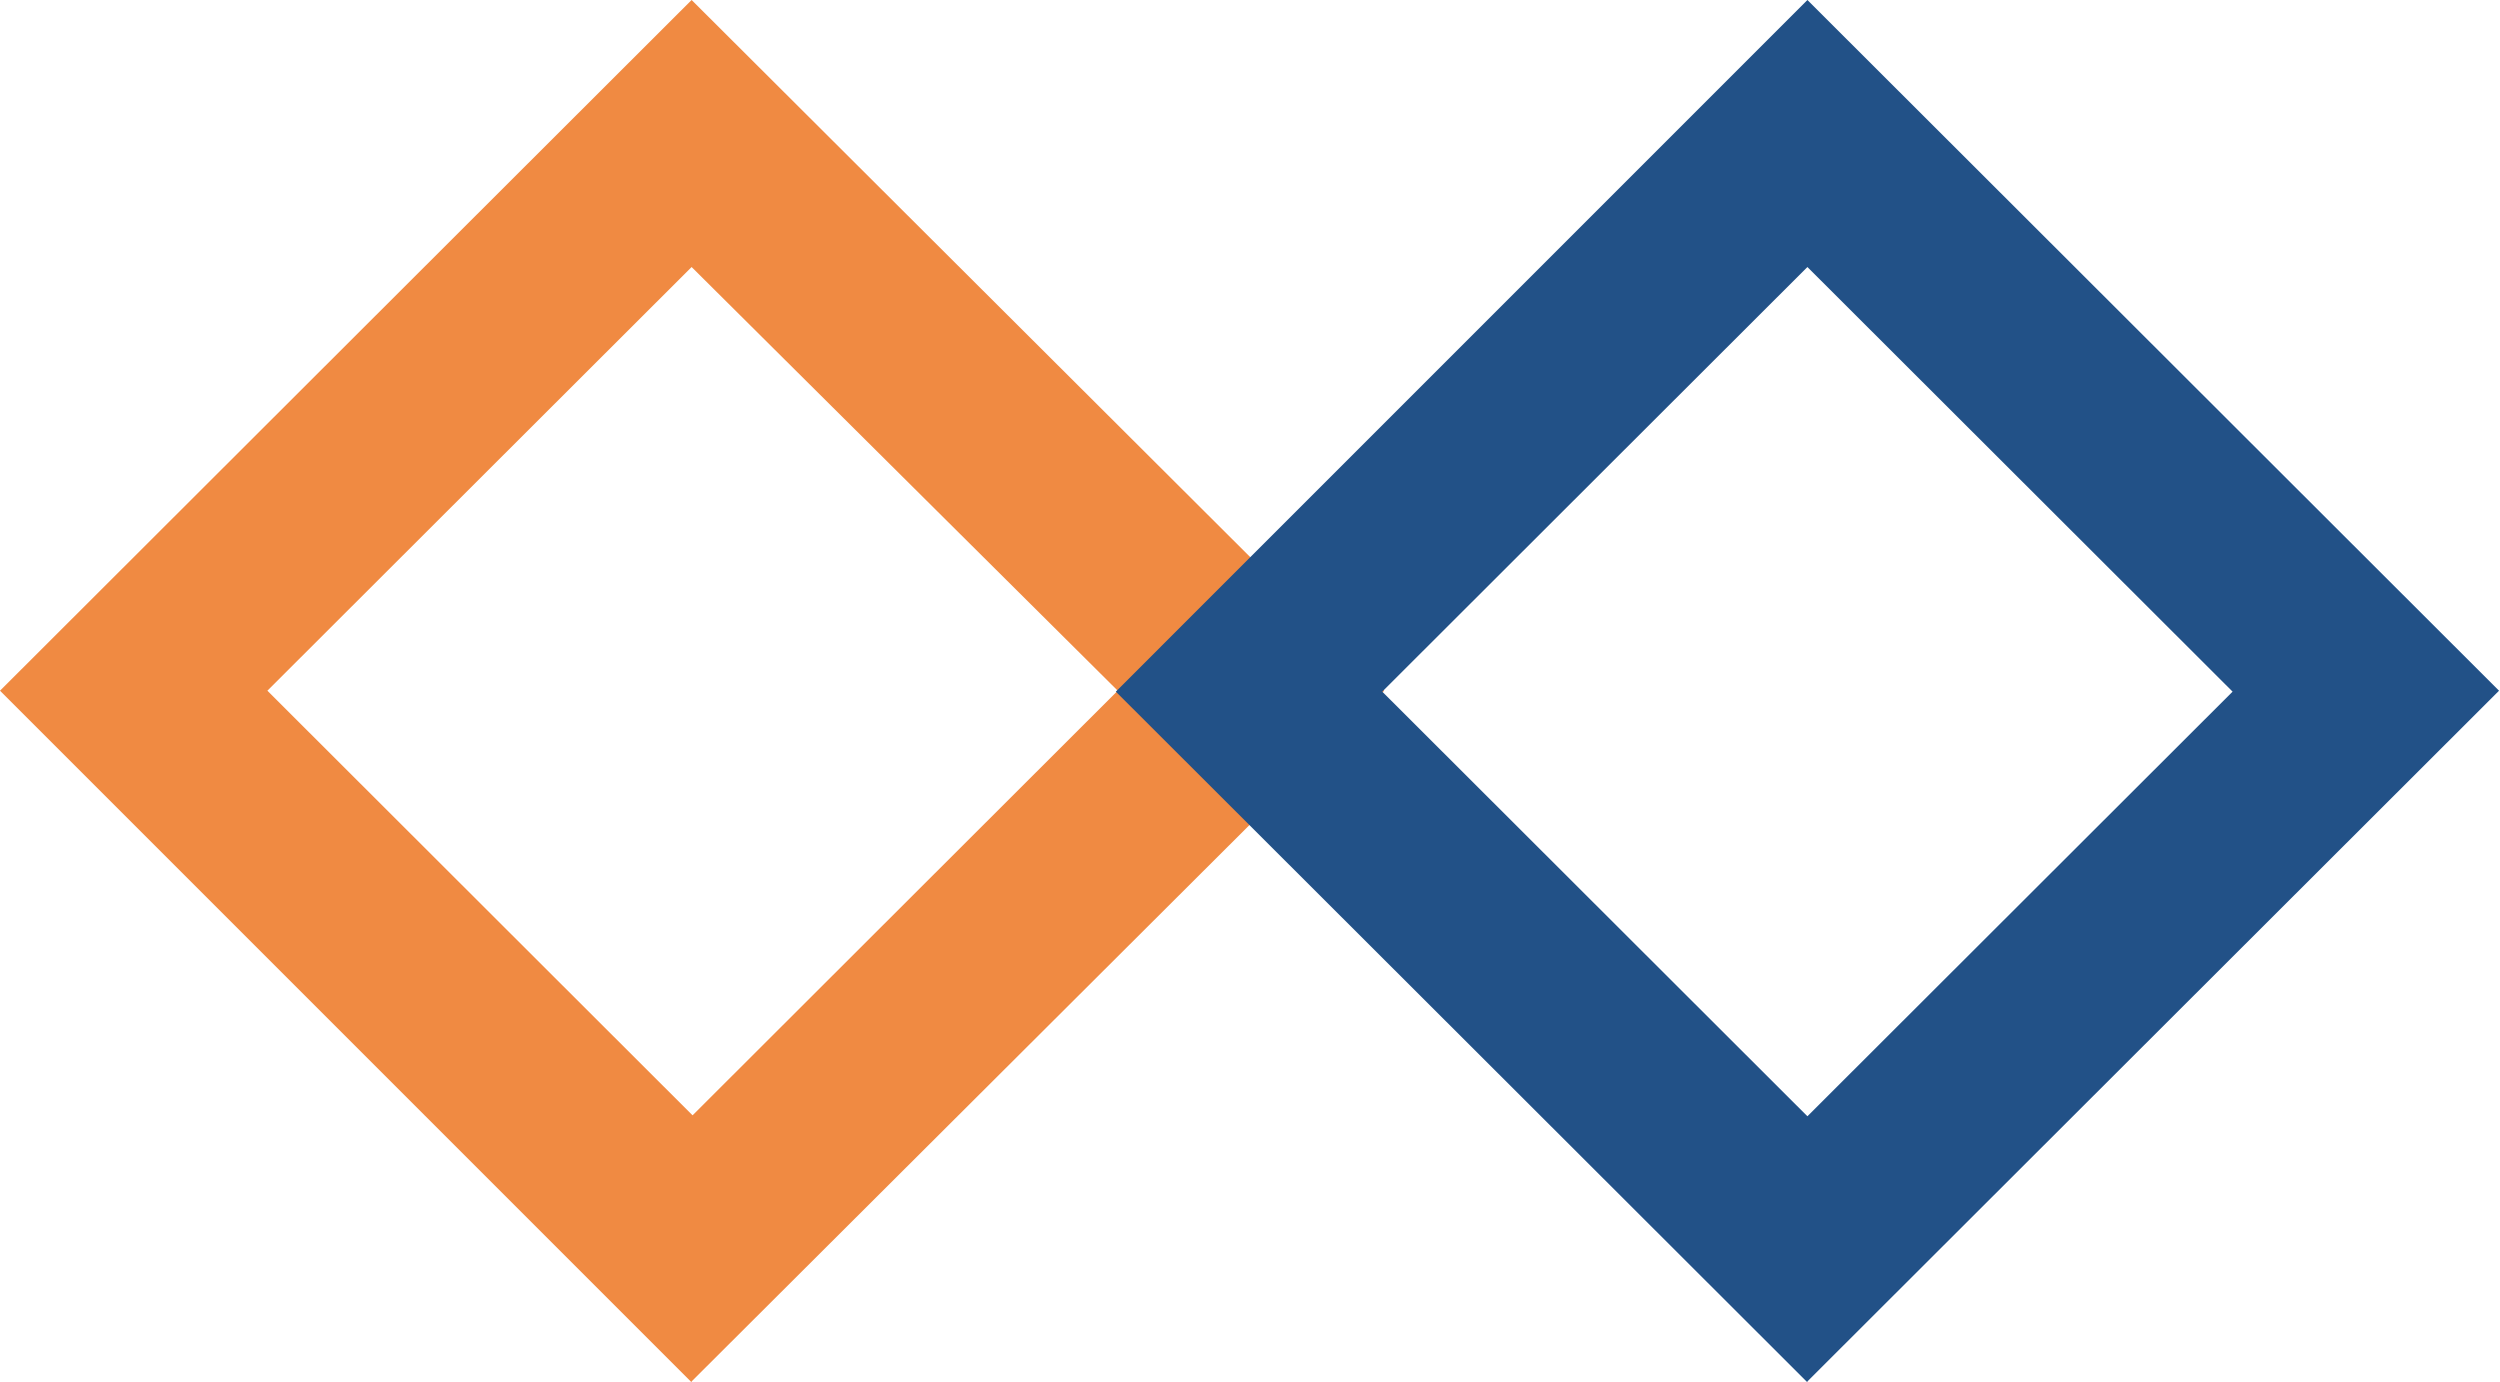 <svg width="85" height="47" viewBox="0 0 85 47" fill="none" xmlns="http://www.w3.org/2000/svg">
<g clip-path="url(#clip0_338_94)">
<path d="M23.515 47L0 23.484L23.515 0L47.062 23.484L23.515 46.968V47ZM9.091 23.484L23.547 37.921L38.003 23.484L23.515 9.079L9.091 23.484Z" fill="#F08A42"/>
<path d="M61.452 47L37.938 23.516L61.452 0L84.967 23.484L61.452 46.968V47ZM46.996 23.516L61.452 37.953L75.908 23.516L61.452 9.079L46.996 23.516Z" fill="#225187"/>
</g>
<defs>
<clipPath id="clip0_338_94">
<rect width="85" height="47" fill="white"/>
</clipPath>
</defs>
</svg>
